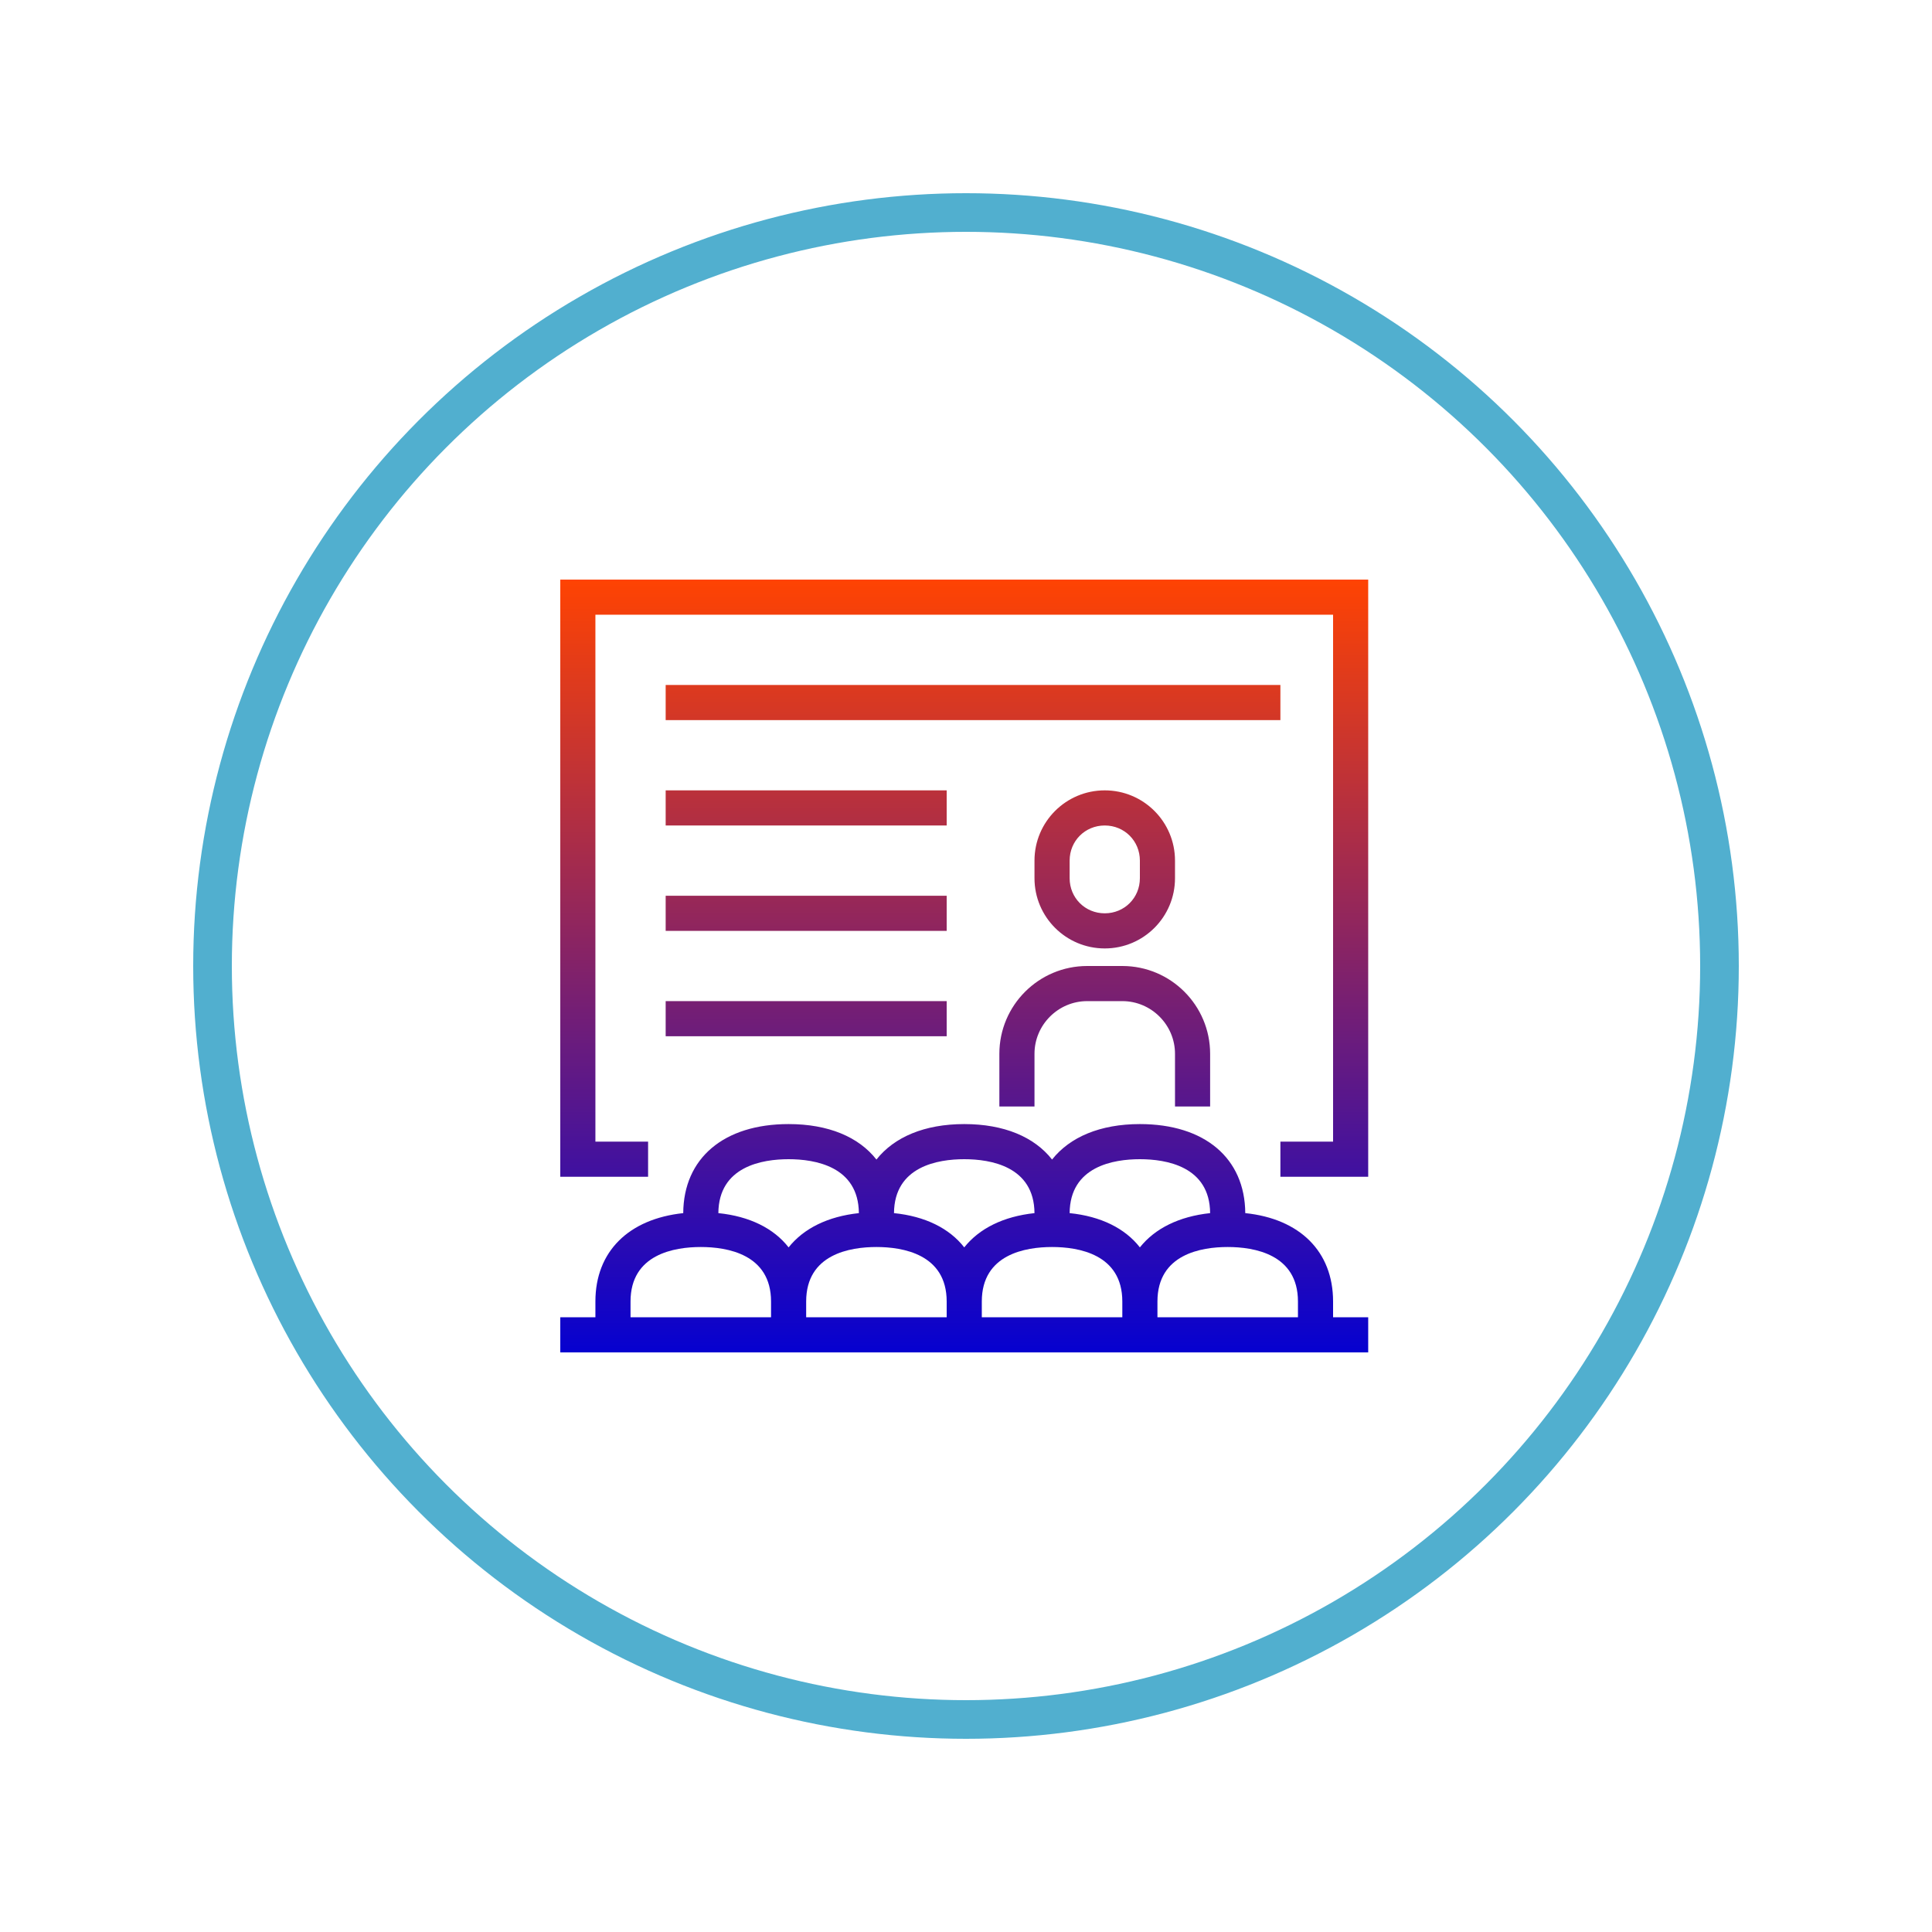 <svg width="100" height="100" viewBox="0 0 100 100" fill="none" xmlns="http://www.w3.org/2000/svg">
<g filter="url(#filter0_d_7_660)">
<circle cx="50" cy="40" r="39" fill="white" stroke="#51AFCF" stroke-width="2"/>
<path d="M29 20V50.909H33.545V49.091H30.818V21.818H69V49.091H66.273V50.909H70.818V20H29Z" fill="url(#paint0_linear_7_660)"/>
<path d="M51.727 44.545V47.273H53.545V44.545C53.545 43.045 54.773 41.818 56.273 41.818H58.091C59.591 41.818 60.818 43.045 60.818 44.545V47.273H62.636V44.545C62.636 42.036 60.6 40 58.091 40H56.273C53.764 40 51.727 42.036 51.727 44.545Z" fill="url(#paint1_linear_7_660)"/>
<path d="M69 57.364C69 54.773 67.273 53.082 64.455 52.791C64.436 49.946 62.355 48.182 59 48.182C56.946 48.182 55.373 48.855 54.455 50.018C53.536 48.846 51.964 48.182 49.909 48.182C47.855 48.182 46.282 48.855 45.364 50.018C44.446 48.846 42.873 48.182 40.818 48.182C37.464 48.182 35.382 49.946 35.364 52.791C32.545 53.091 30.818 54.773 30.818 57.364V58.182H29V60H70.818V58.182H69V57.364ZM67.182 57.364V58.182H59.909V57.364C59.909 54.909 62.191 54.545 63.545 54.545C64.9 54.545 67.182 54.909 67.182 57.364ZM45.364 54.545C46.718 54.545 49 54.909 49 57.364V58.182H41.727V57.364C41.727 54.909 44.009 54.545 45.364 54.545ZM54.455 54.545C55.809 54.545 58.091 54.909 58.091 57.364V58.182H50.818V57.364C50.818 54.909 53.1 54.545 54.455 54.545ZM59 50C60.355 50 62.618 50.364 62.636 52.791C61.027 52.964 59.782 53.582 59 54.564C58.227 53.573 56.973 52.955 55.364 52.791C55.382 50.364 57.645 50 59 50ZM49.909 50C51.264 50 53.527 50.364 53.545 52.791C51.936 52.964 50.691 53.582 49.909 54.564C49.136 53.573 47.882 52.955 46.273 52.791C46.291 50.364 48.555 50 49.909 50ZM40.818 50C42.173 50 44.436 50.364 44.455 52.791C42.846 52.964 41.6 53.582 40.818 54.564C40.045 53.573 38.791 52.955 37.182 52.791C37.2 50.364 39.464 50 40.818 50ZM32.636 57.364C32.636 54.909 34.918 54.545 36.273 54.545C37.627 54.545 39.909 54.909 39.909 57.364V58.182H32.636V57.364Z" fill="url(#paint2_linear_7_660)"/>
<path d="M60.818 35.455V34.545C60.818 32.536 59.191 30.909 57.182 30.909C55.173 30.909 53.545 32.536 53.545 34.545V35.455C53.545 37.464 55.173 39.091 57.182 39.091C59.191 39.091 60.818 37.464 60.818 35.455ZM55.364 35.455V34.545C55.364 33.527 56.164 32.727 57.182 32.727C58.2 32.727 59 33.527 59 34.545V35.455C59 36.473 58.2 37.273 57.182 37.273C56.164 37.273 55.364 36.473 55.364 35.455Z" fill="url(#paint3_linear_7_660)"/>
<path d="M66.273 25.454H34.455V27.273H66.273V25.454Z" fill="url(#paint4_linear_7_660)"/>
<path d="M49 30.909H34.455V32.727H49V30.909Z" fill="url(#paint5_linear_7_660)"/>
<path d="M49 36.364H34.455V38.182H49V36.364Z" fill="url(#paint6_linear_7_660)"/>
<path d="M49 41.818H34.455V43.636H49V41.818Z" fill="url(#paint7_linear_7_660)"/>
</g>
<defs>
<filter id="filter0_d_7_660" x="0" y="0" width="100" height="100" filterUnits="userSpaceOnUse" color-interpolation-filters="sRGB">
<feFlood flood-opacity="0" result="BackgroundImageFix"/>
<feColorMatrix in="SourceAlpha" type="matrix" values="0 0 0 0 0 0 0 0 0 0 0 0 0 0 0 0 0 0 127 0" result="hardAlpha"/>
<feOffset dy="10"/>
<feGaussianBlur stdDeviation="5"/>
<feComposite in2="hardAlpha" operator="out"/>
<feColorMatrix type="matrix" values="0 0 0 0 0 0 0 0 0 0 0 0 0 0 0 0 0 0 0.1 0"/>
<feBlend mode="normal" in2="BackgroundImageFix" result="effect1_dropShadow_7_660"/>
<feBlend mode="normal" in="SourceGraphic" in2="effect1_dropShadow_7_660" result="shape"/>
</filter>
<linearGradient id="paint0_linear_7_660" x1="49.909" y1="20" x2="49.909" y2="60" gradientUnits="userSpaceOnUse">
<stop stop-color="#FF4302"/>
<stop offset="1" stop-color="#0601D0"/>
</linearGradient>
<linearGradient id="paint1_linear_7_660" x1="49.909" y1="20" x2="49.909" y2="60" gradientUnits="userSpaceOnUse">
<stop stop-color="#FF4302"/>
<stop offset="1" stop-color="#0601D0"/>
</linearGradient>
<linearGradient id="paint2_linear_7_660" x1="49.909" y1="20" x2="49.909" y2="60" gradientUnits="userSpaceOnUse">
<stop stop-color="#FF4302"/>
<stop offset="1" stop-color="#0601D0"/>
</linearGradient>
<linearGradient id="paint3_linear_7_660" x1="49.909" y1="20" x2="49.909" y2="60" gradientUnits="userSpaceOnUse">
<stop stop-color="#FF4302"/>
<stop offset="1" stop-color="#0601D0"/>
</linearGradient>
<linearGradient id="paint4_linear_7_660" x1="49.909" y1="20" x2="49.909" y2="60" gradientUnits="userSpaceOnUse">
<stop stop-color="#FF4302"/>
<stop offset="1" stop-color="#0601D0"/>
</linearGradient>
<linearGradient id="paint5_linear_7_660" x1="49.909" y1="20" x2="49.909" y2="60" gradientUnits="userSpaceOnUse">
<stop stop-color="#FF4302"/>
<stop offset="1" stop-color="#0601D0"/>
</linearGradient>
<linearGradient id="paint6_linear_7_660" x1="49.909" y1="20" x2="49.909" y2="60" gradientUnits="userSpaceOnUse">
<stop stop-color="#FF4302"/>
<stop offset="1" stop-color="#0601D0"/>
</linearGradient>
<linearGradient id="paint7_linear_7_660" x1="49.909" y1="20" x2="49.909" y2="60" gradientUnits="userSpaceOnUse">
<stop stop-color="#FF4302"/>
<stop offset="1" stop-color="#0601D0"/>
</linearGradient>
</defs>
</svg>
